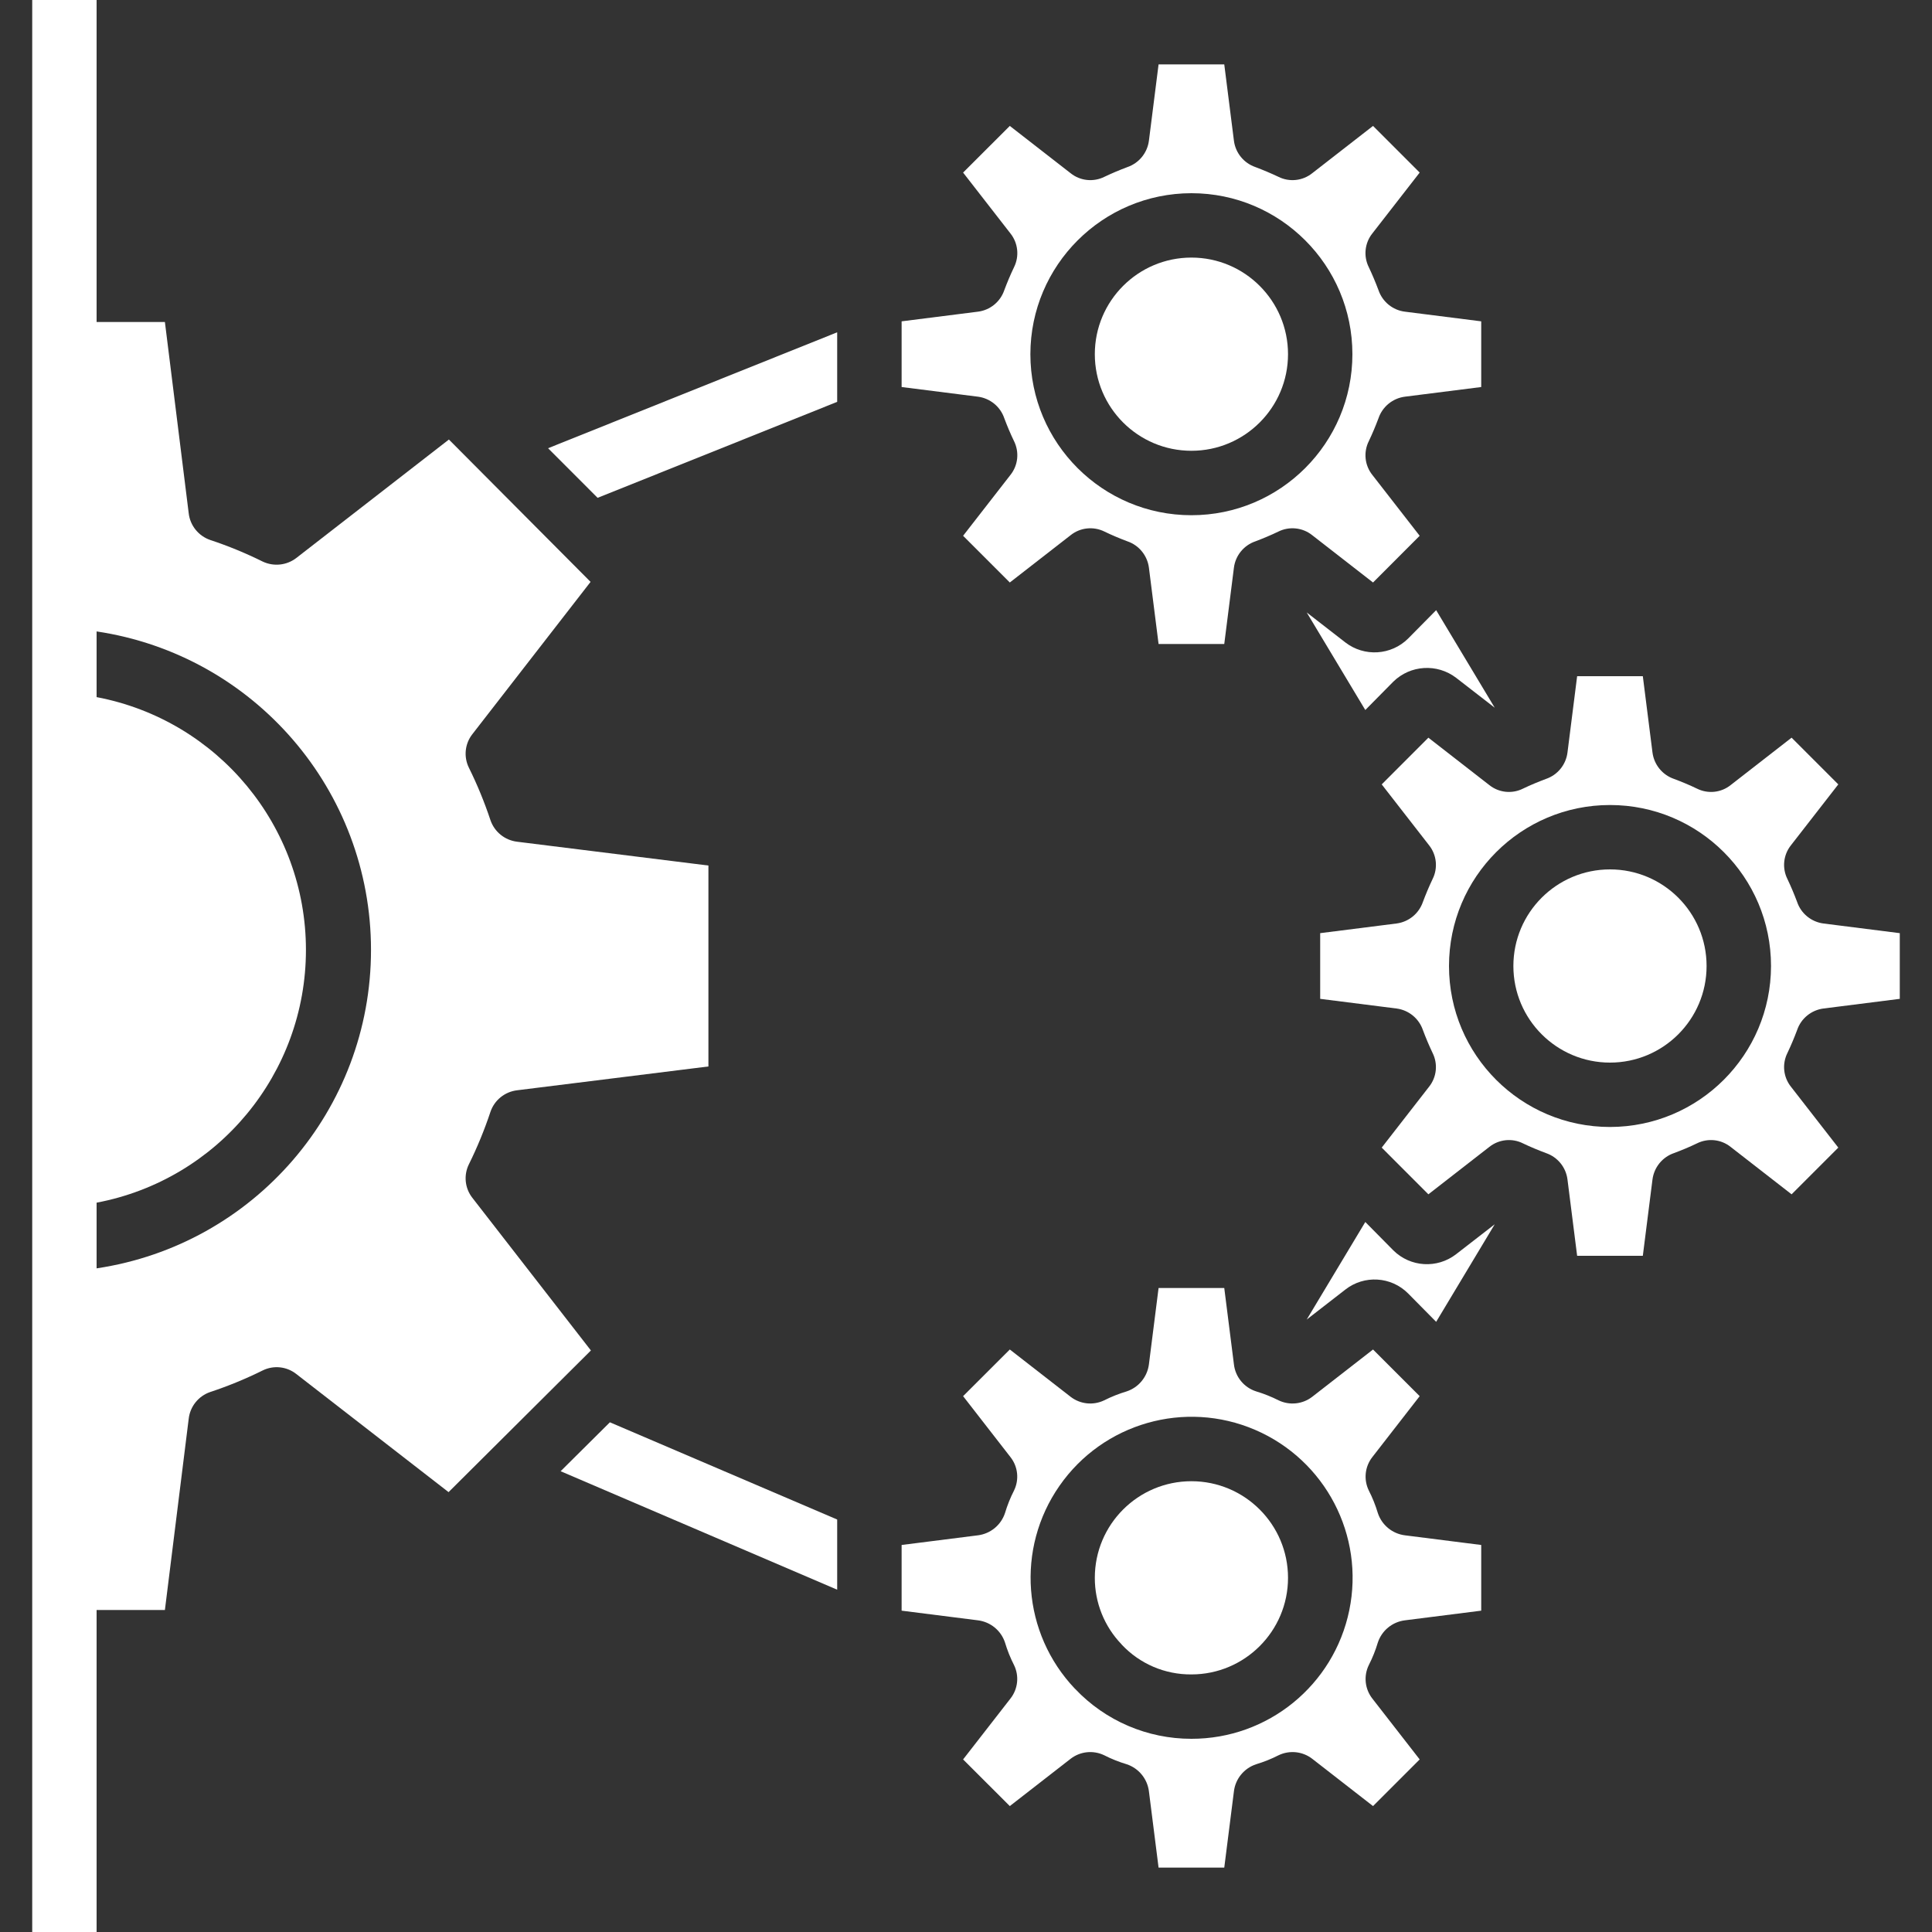 <svg width="34" height="34" viewBox="0 0 34 34" fill="none" xmlns="http://www.w3.org/2000/svg">
<rect x="0" y="0" width="34" height="34" fill="#333333" stroke="none"/>
<g clipPath="url(#clip0)">
<path d="M8.313 21.08C8.181 20.912 8.157 20.683 8.251 20.491C8.399 20.192 8.526 19.883 8.631 19.567C8.701 19.36 8.884 19.213 9.101 19.187L12.467 18.768V15.232L9.101 14.813C8.884 14.787 8.701 14.639 8.631 14.433C8.526 14.117 8.399 13.808 8.251 13.509C8.157 13.317 8.181 13.088 8.313 12.92L10.393 10.24L7.9 7.735L5.214 9.82C5.045 9.95 4.817 9.974 4.624 9.883C4.325 9.735 4.017 9.608 3.7 9.503C3.494 9.432 3.346 9.25 3.321 9.033L2.902 5.667H1.7V0H0.567V34H1.7V28.333H2.902L3.321 24.967C3.346 24.75 3.494 24.567 3.7 24.497C4.017 24.392 4.325 24.265 4.624 24.117C4.816 24.023 5.045 24.047 5.214 24.18L7.894 26.259L10.399 23.766L8.313 21.08ZM1.7 22.321V21.165C3.837 20.76 5.384 18.892 5.384 16.717C5.384 14.542 3.837 12.674 1.7 12.268V11.112C4.475 11.527 6.529 13.911 6.529 16.717C6.529 19.523 4.475 21.906 1.7 22.321Z" fill="white"/>
<path d="M31.626 18.128C31.695 17.923 31.876 17.776 32.09 17.748L33.433 17.578V16.422L32.09 16.252C31.876 16.224 31.695 16.077 31.626 15.872C31.575 15.736 31.518 15.6 31.456 15.47C31.359 15.277 31.383 15.044 31.518 14.875L32.351 13.804L31.529 12.982L30.458 13.815C30.289 13.951 30.057 13.975 29.863 13.878C29.733 13.815 29.597 13.759 29.461 13.708C29.256 13.638 29.109 13.458 29.081 13.243L28.911 11.9H27.755L27.585 13.243C27.558 13.458 27.411 13.638 27.206 13.708C27.07 13.759 26.934 13.815 26.803 13.878C26.61 13.975 26.378 13.951 26.208 13.815L25.137 12.982L24.316 13.804L25.149 14.875C25.284 15.044 25.308 15.277 25.211 15.47C25.149 15.6 25.092 15.736 25.041 15.872C24.971 16.077 24.791 16.224 24.576 16.252L23.233 16.422V17.578L24.576 17.748C24.791 17.776 24.971 17.923 25.041 18.128C25.092 18.264 25.149 18.4 25.211 18.53C25.308 18.724 25.284 18.956 25.149 19.125L24.316 20.196L25.137 21.018L26.208 20.185C26.378 20.049 26.61 20.025 26.803 20.122C26.934 20.185 27.07 20.241 27.206 20.292C27.411 20.362 27.558 20.542 27.585 20.757L27.755 22.1H28.911L29.081 20.757C29.109 20.542 29.256 20.362 29.461 20.292C29.597 20.241 29.733 20.185 29.863 20.122C30.057 20.025 30.289 20.049 30.458 20.185L31.529 21.018L32.351 20.196L31.518 19.125C31.383 18.956 31.359 18.724 31.456 18.53C31.518 18.4 31.575 18.264 31.626 18.128ZM28.333 19.833C26.769 19.833 25.5 18.565 25.5 17C25.5 15.435 26.769 14.167 28.333 14.167C29.898 14.167 31.167 15.435 31.167 17C31.165 18.564 29.898 19.831 28.333 19.833Z" fill="white"/>
<path d="M30.033 17C30.033 17.939 29.272 18.7 28.333 18.7C27.395 18.7 26.633 17.939 26.633 17C26.633 16.061 27.395 15.3 28.333 15.3C29.272 15.3 30.033 16.061 30.033 17Z" fill="white"/>
<path d="M17.674 7.361C17.725 7.497 17.782 7.633 17.845 7.763C17.941 7.957 17.917 8.189 17.782 8.358L16.949 9.429L17.771 10.251L18.842 9.418C19.011 9.283 19.243 9.259 19.437 9.355C19.567 9.418 19.703 9.475 19.839 9.526C20.044 9.595 20.191 9.776 20.219 9.99L20.389 11.333H21.545L21.715 9.99C21.742 9.776 21.89 9.595 22.095 9.526C22.23 9.475 22.366 9.418 22.497 9.355C22.69 9.259 22.923 9.283 23.092 9.418L24.163 10.251L24.984 9.429L24.151 8.358C24.016 8.189 23.992 7.957 24.089 7.763C24.151 7.633 24.208 7.497 24.259 7.361C24.329 7.156 24.509 7.009 24.724 6.981L26.067 6.811V5.655L24.724 5.485C24.509 5.458 24.329 5.311 24.259 5.106C24.208 4.97 24.151 4.834 24.089 4.703C23.992 4.51 24.016 4.277 24.151 4.108L24.984 3.037L24.163 2.216L23.092 3.049C22.923 3.184 22.69 3.208 22.497 3.111C22.366 3.049 22.23 2.992 22.095 2.941C21.89 2.871 21.742 2.691 21.715 2.476L21.545 1.133H20.389L20.219 2.476C20.191 2.691 20.044 2.871 19.839 2.941C19.703 2.992 19.567 3.049 19.437 3.111C19.243 3.208 19.011 3.184 18.842 3.049L17.771 2.216L16.949 3.037L17.782 4.108C17.917 4.277 17.941 4.51 17.845 4.703C17.782 4.834 17.725 4.97 17.674 5.106C17.605 5.311 17.424 5.458 17.21 5.485L15.867 5.655V6.811L17.21 6.981C17.424 7.009 17.605 7.156 17.674 7.361ZM20.967 3.4C22.531 3.4 23.8 4.669 23.8 6.233C23.8 7.798 22.531 9.067 20.967 9.067C19.402 9.067 18.133 7.798 18.133 6.233C18.135 4.669 19.403 3.402 20.967 3.4Z" fill="white"/>
<path d="M22.667 6.233C22.667 7.172 21.905 7.933 20.967 7.933C20.028 7.933 19.267 7.172 19.267 6.233C19.267 5.295 20.028 4.533 20.967 4.533C21.905 4.533 22.667 5.295 22.667 6.233Z" fill="white"/>
<path d="M20.967 26.067C20.028 26.067 19.267 26.828 19.267 27.767C19.266 28.204 19.435 28.624 19.738 28.938L19.742 28.944C20.06 29.282 20.503 29.471 20.967 29.467C21.905 29.467 22.667 28.706 22.667 27.767C22.667 26.828 21.905 26.067 20.967 26.067Z" fill="white"/>
<path d="M24.248 26.628C24.207 26.491 24.154 26.358 24.089 26.231C23.995 26.039 24.019 25.81 24.151 25.642L24.984 24.57L24.163 23.749L23.092 24.582C22.923 24.712 22.695 24.736 22.502 24.644C22.375 24.58 22.242 24.527 22.106 24.486C21.893 24.418 21.74 24.232 21.715 24.01L21.545 22.667H20.389L20.219 24.01C20.191 24.23 20.039 24.416 19.828 24.486C19.691 24.527 19.558 24.58 19.431 24.644C19.238 24.736 19.011 24.712 18.842 24.582L17.771 23.749L16.949 24.57L17.782 25.642C17.915 25.81 17.939 26.039 17.845 26.231C17.78 26.358 17.727 26.491 17.686 26.628C17.616 26.839 17.431 26.991 17.21 27.019L15.867 27.189V28.345L17.21 28.515C17.431 28.543 17.616 28.694 17.686 28.905C17.727 29.042 17.78 29.175 17.845 29.302C17.939 29.494 17.915 29.723 17.782 29.892L16.949 30.963L17.771 31.784L18.842 30.951C19.011 30.821 19.238 30.797 19.431 30.889C19.558 30.954 19.691 31.007 19.828 31.048C20.039 31.118 20.191 31.303 20.219 31.524L20.389 32.867H21.545L21.715 31.524C21.742 31.303 21.894 31.118 22.106 31.048C22.242 31.007 22.375 30.954 22.502 30.889C22.695 30.797 22.923 30.821 23.092 30.951L24.163 31.784L24.984 30.963L24.151 29.892C24.019 29.723 23.995 29.494 24.089 29.302C24.154 29.175 24.207 29.042 24.248 28.905C24.318 28.694 24.503 28.543 24.724 28.515L26.067 28.345V27.189L24.724 27.019C24.503 26.991 24.318 26.839 24.248 26.628ZM20.967 30.6C20.193 30.601 19.453 30.284 18.921 29.722L18.917 29.719C17.99 28.744 17.876 27.252 18.645 26.148C19.413 25.044 20.852 24.632 22.088 25.163C23.325 25.695 24.017 27.021 23.745 28.339C23.473 29.657 22.312 30.602 20.967 30.6Z" fill="white"/>
<path d="M24.52 22.004L24.027 21.505L22.996 23.222L23.675 22.695C24.008 22.434 24.483 22.463 24.781 22.763L25.274 23.262L26.305 21.545L25.625 22.072C25.292 22.33 24.819 22.301 24.52 22.004Z" fill="white"/>
<path d="M24.781 11.237C24.482 11.534 24.009 11.563 23.675 11.305L22.996 10.778L24.027 12.495L24.52 11.996C24.82 11.702 25.291 11.673 25.625 11.928L26.305 12.455L25.274 10.738L24.781 11.237Z" fill="white"/>
<path d="M10.517 8.761L14.733 7.072V5.848L9.645 7.888L10.517 8.761Z" fill="white"/>
<path d="M9.866 25.891L14.733 27.976V26.741L10.733 25.03L9.866 25.891Z" fill="white"/>
</g>
<defs>
<clipPath id="clip0">
<rect width="34" height="34" fill="white"/>
</clipPath>
</defs>
</svg>
